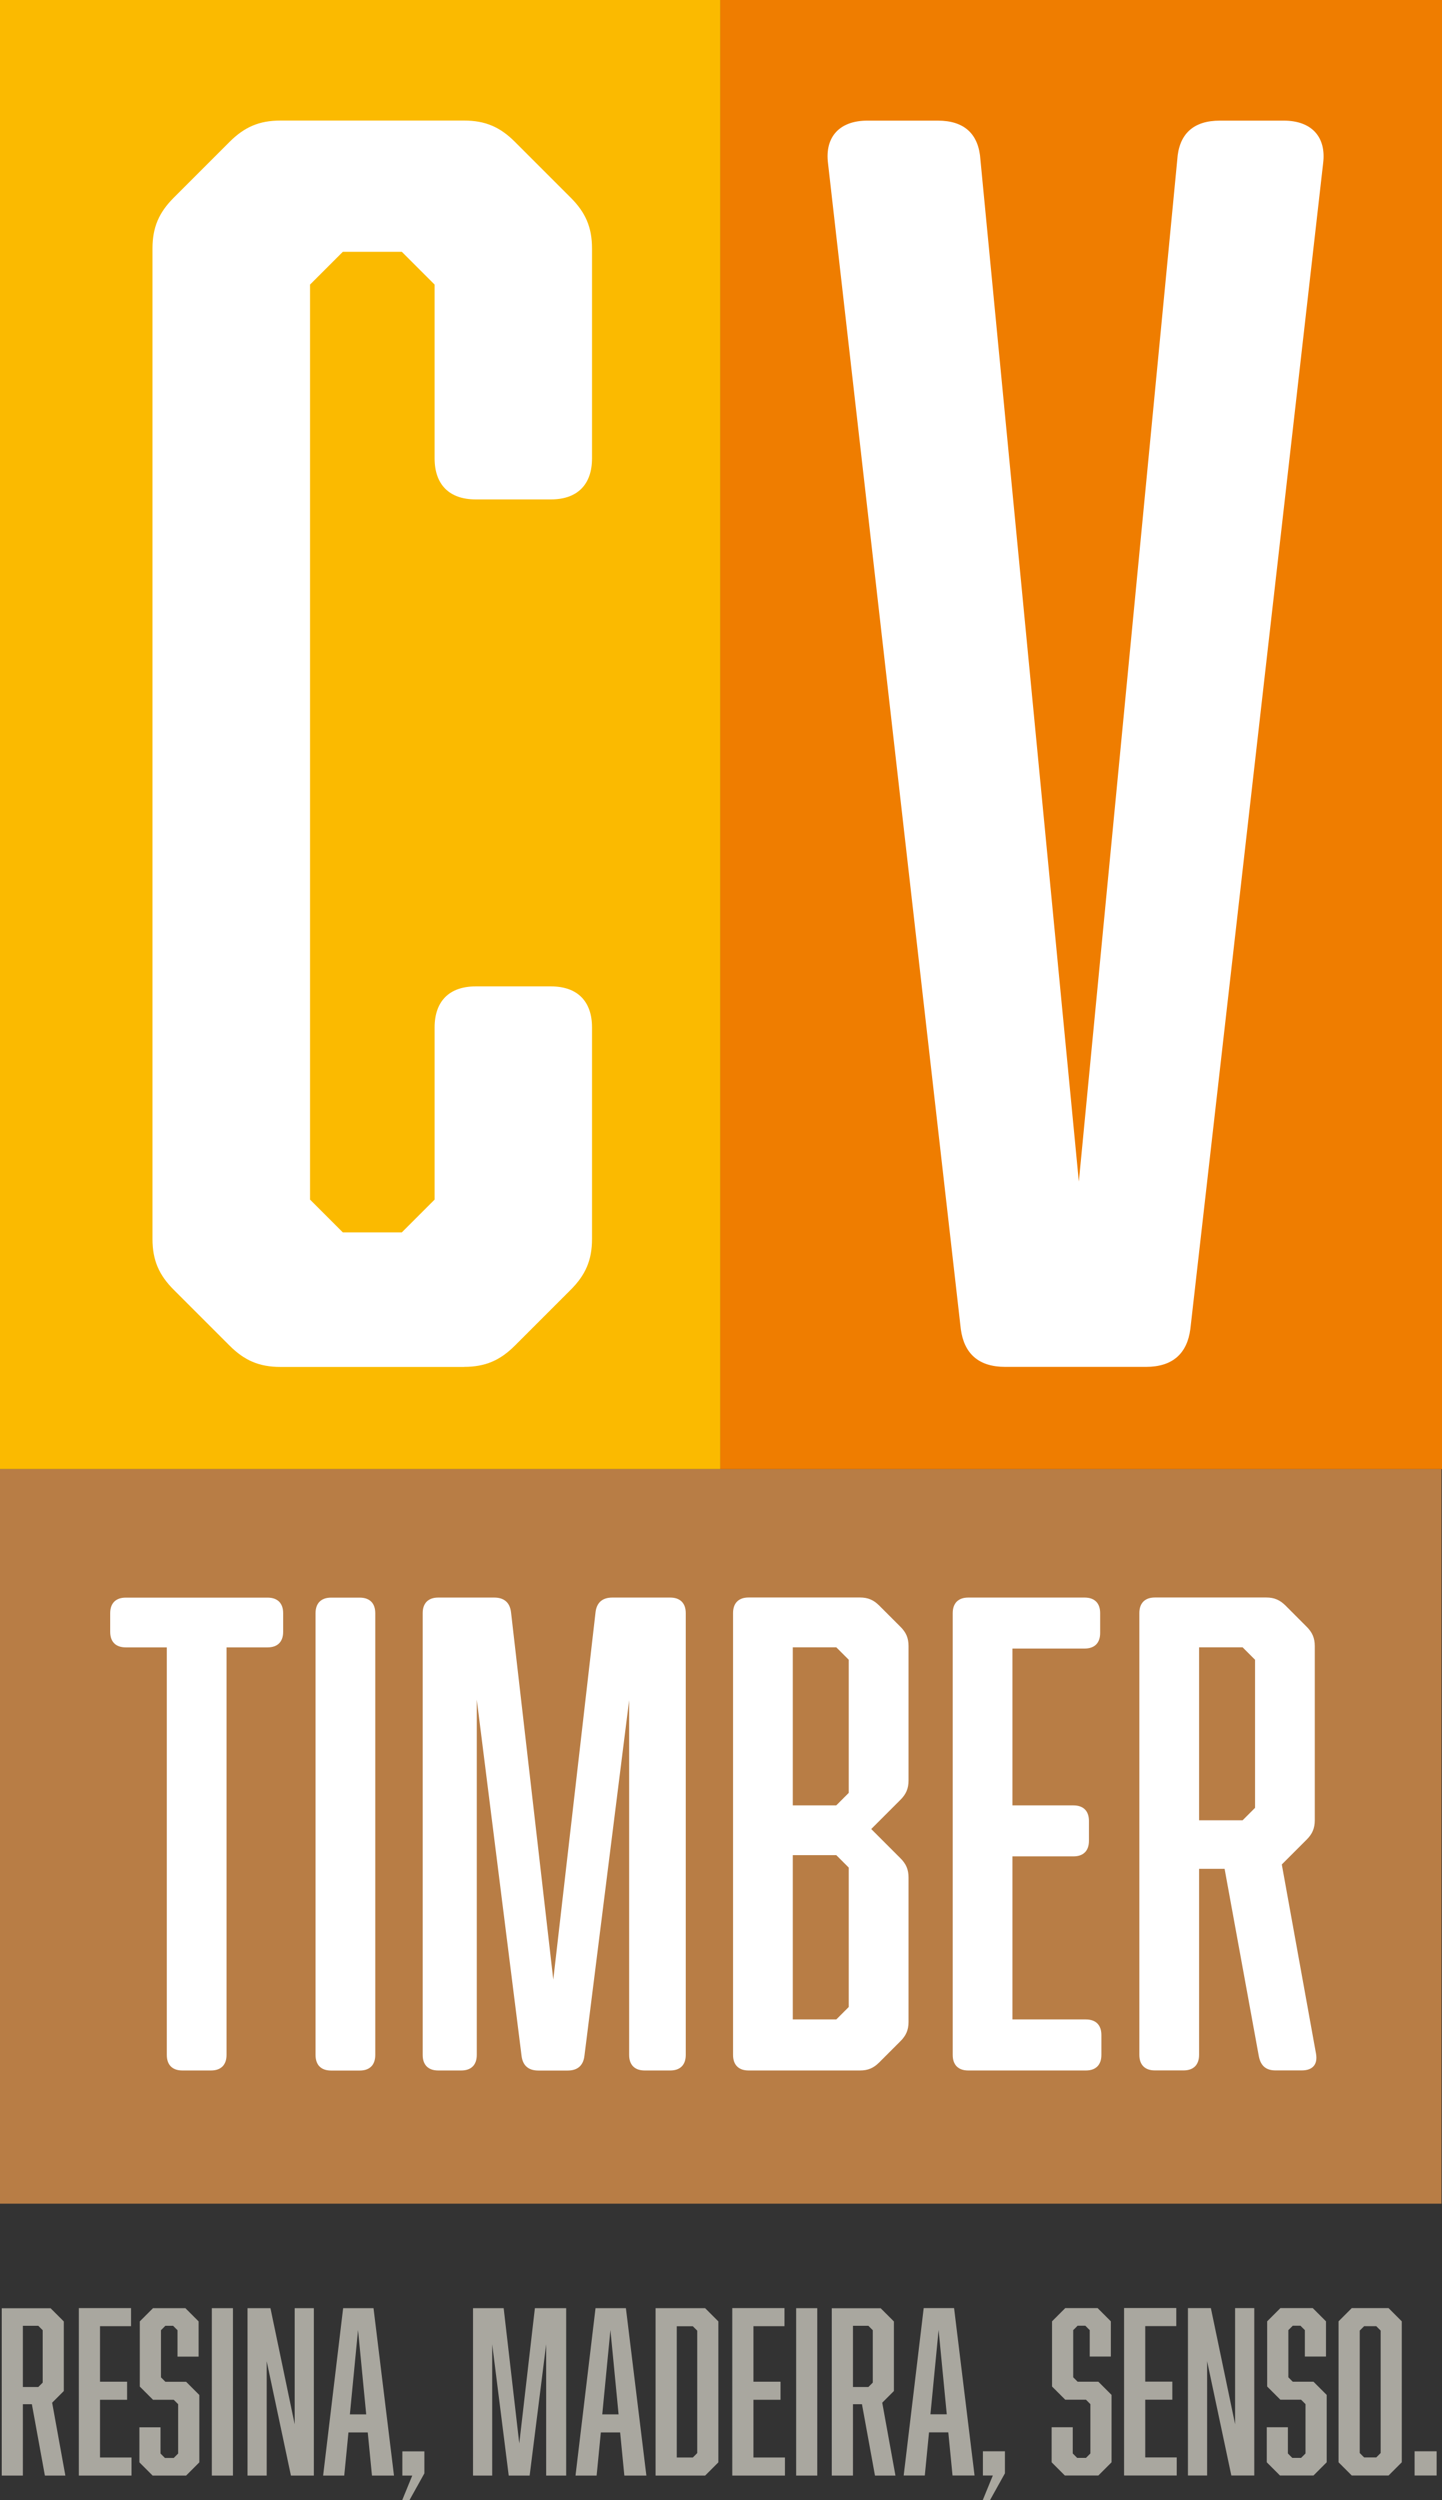 <?xml version="1.0" encoding="UTF-8"?>
<svg id="Ebene_1" data-name="Ebene 1" xmlns="http://www.w3.org/2000/svg" viewBox="0 0 222.6 385.94">
  <rect x="0" y="0" width="222.6" height="385.94" fill="#333333" stroke="none"/>
  <defs>
    <style>
      .cls-1 {
        fill: #fff;
      }

      .cls-2 {
        fill: #b87d45;
      }

      .cls-3 {
        fill: #ef7d00;
      }

      .cls-4 {
        fill: #fbba00;
      }

      .cls-5 {
        fill: #a9a79f;
      }
    </style>
  </defs>
  <path class="cls-5" d="m.27,382.13h3.26v-11.02h1.39l2.01,11.02h3.16l-2.04-11.25,1.8-1.8v-10.74l-2.04-2.04H.27v25.84H.27Zm5.64-13.67h-2.38v-9.45h2.38l.68.68v8.09l-.68.68h0Zm6.26,13.67h8.13v-2.79h-4.86v-8.91h4.18v-2.79h-4.18v-8.57h4.79v-2.79h-8.06v25.84h0Zm15.23-18.36h3.26v-5.44l-2.04-2.04h-5l-2.04,2.04v10.06l2.04,2.04h3.2l.68.68v7.62l-.68.68h-1.36l-.68-.68v-4.05h-3.26v5.41l2.04,2.04h5.17l2.04-2.04v-10.4l-2.04-2.04h-3.2l-.68-.68v-7.28l.68-.68h1.19l.68.68v4.08h0Zm5.3,18.36h3.26v-25.84h-3.26v25.84h0Zm5.51,0h2.96v-17.65l3.74,17.65h3.54v-25.84h-2.96v17.92l-3.74-17.92h-3.54v25.84h0Zm18.56-6.66l.65,6.66h3.4l-3.16-25.84h-4.69l-3.09,25.84h3.26l.65-6.66h2.99Zm-.24-2.79h-2.52l1.26-13.02,1.26,13.02h0Zm8.98,9.11v-3.4h-3.4v3.74h1.53l-1.56,3.81h1.12l2.31-4.15h0Zm16.25.34l2.55-20.26v20.26h3.09v-25.84h-4.83l-2.41,20.88-2.41-20.88h-4.73v25.84h2.96v-20.26l2.55,20.26h3.23Zm13.97-6.66l.65,6.66h3.4l-3.16-25.84h-4.69l-3.09,25.84h3.26l.65-6.66h2.99Zm-.24-2.79h-2.52l1.26-13.02,1.26,13.02h0Zm13.36-16.39h-7.65v25.84h7.65l2.04-2.04v-21.76l-2.04-2.04h0Zm-1.9,23.05h-2.48v-20.26h2.48l.68.68v18.9l-.68.68h0Zm6.09,2.79h8.13v-2.79h-4.86v-8.91h4.18v-2.79h-4.18v-8.57h4.79v-2.79h-8.06v25.84h0Zm9.86,0h3.26v-25.84h-3.26v25.84h0Zm5.51,0h3.26v-11.02h1.39l2.01,11.02h3.16l-2.04-11.25,1.8-1.8v-10.74l-2.04-2.04h-7.55v25.84h0Zm5.64-13.67h-2.38v-9.45h2.38l.68.68v8.09l-.68.68h0Zm12.34,7l.65,6.66h3.4l-3.16-25.84h-4.69l-3.09,25.84h3.26l.65-6.66h2.99Zm-.24-2.79h-2.52l1.26-13.02,1.26,13.02h0Zm8.98,9.11v-3.4h-3.4v3.74h1.53l-1.56,3.81h1.12l2.31-4.15h0Zm13.09-18.02h3.26v-5.44l-2.04-2.04h-5l-2.04,2.04v10.06l2.04,2.04h3.2l.68.68v7.62l-.68.68h-1.36l-.68-.68v-4.05h-3.26v5.41l2.04,2.04h5.17l2.04-2.04v-10.4l-2.04-2.04h-3.2l-.68-.68v-7.28l.68-.68h1.19l.68.68v4.08h0Zm5.3,18.36h8.13v-2.79h-4.86v-8.91h4.18v-2.79h-4.18v-8.57h4.79v-2.79h-8.06v25.84h0Zm9.86,0h2.96v-17.65l3.74,17.65h3.54v-25.84h-2.96v17.92l-3.74-17.92h-3.54v25.84h0Zm18.05-18.36h3.26v-5.44l-2.04-2.04h-5l-2.04,2.04v10.06l2.04,2.04h3.2l.68.68v7.62l-.68.68h-1.36l-.68-.68v-4.05h-3.26v5.41l2.04,2.04h5.17l2.04-2.04v-10.4l-2.04-2.04h-3.2l-.68-.68v-7.28l.68-.68h1.19l.68.68v4.08h0Zm14.96-5.44l-2.04-2.04h-5.68l-2.04,2.04v21.76l2.04,2.04h5.68l2.04-2.04v-21.76h0Zm-3.94.75l.68.68v18.9l-.68.68h-1.87l-.68-.68v-18.9l.68-.68h1.87Zm9.32,23.05v-3.74h-3.4v3.74h3.4Z"/>
  <polygon class="cls-4" points="0 0 0 226.77 111.2 226.77 111.2 0 0 0 0 0"/>
  <path class="cls-1" d="m71.64,210.99c3.29,0,5.57-1.01,7.85-3.29l8.61-8.61c2.28-2.28,3.29-4.56,3.29-7.85v-32.65c0-4.05-2.28-6.33-6.33-6.33h-11.64c-4.05,0-6.33,2.28-6.33,6.33v26.58l-5.06,5.06h-9.11l-5.06-5.06V43.93l5.06-5.06h9.11l5.06,5.06v26.83c0,4.05,2.28,6.33,6.33,6.33h11.64c4.05,0,6.33-2.28,6.33-6.33v-32.4c0-3.29-1.01-5.57-3.29-7.85l-8.61-8.61c-2.28-2.28-4.56-3.29-7.85-3.29h-28.35c-3.29,0-5.57,1.01-7.85,3.29l-8.61,8.61c-2.28,2.28-3.29,4.56-3.29,7.85v152.89c0,3.29,1.01,5.57,3.29,7.85l8.61,8.61c2.28,2.28,4.56,3.29,7.85,3.29h28.35Z"/>
  <polygon class="cls-3" points="111.2 0 111.2 226.77 222.6 226.77 222.6 0 111.2 0 111.2 0"/>
  <path class="cls-1" d="m188.31,18.62c-4.05,0-6.33,2.02-6.58,6.07l-15.19,157.7-15.19-157.7c-.25-4.05-2.53-6.07-6.58-6.07h-10.88c-4.3,0-6.58,2.53-6.07,6.58l20.5,179.97c.51,3.8,2.78,5.82,6.83,5.82h21.77c4.05,0,6.33-2.02,6.83-5.82l20.5-179.97c.51-4.05-1.77-6.58-6.08-6.58h-9.87Z"/>
  <polygon class="cls-2" points="222.52 226.77 0 226.77 0 340.16 222.52 340.16 222.52 226.77 222.52 226.77"/>
  <path class="cls-1" d="m19.41,246.61c-1.54,0-2.4.87-2.4,2.4v2.88c0,1.54.86,2.4,2.4,2.4h6.34v62.91c0,1.54.86,2.4,2.4,2.4h4.42c1.54,0,2.4-.86,2.4-2.4v-62.91h6.34c1.54,0,2.4-.86,2.4-2.4v-2.88c0-1.54-.86-2.4-2.4-2.4h-21.9Zm38.52,2.4c0-1.54-.86-2.4-2.4-2.4h-4.42c-1.54,0-2.4.87-2.4,2.4v68.2c0,1.54.86,2.4,2.4,2.4h4.42c1.54,0,2.4-.86,2.4-2.4v-68.2h0Zm39.19,13.35v54.84c0,1.54.86,2.4,2.4,2.4h3.94c1.54,0,2.4-.86,2.4-2.4v-68.2c0-1.54-.87-2.4-2.4-2.4h-8.93c-1.54,0-2.4.77-2.59,2.21l-6.53,56.76-6.53-56.76c-.19-1.44-1.06-2.21-2.59-2.21h-8.64c-1.54,0-2.4.87-2.4,2.4v68.2c0,1.54.86,2.4,2.4,2.4h3.55c1.54,0,2.4-.86,2.4-2.4v-54.84l6.92,55.04c.19,1.44,1.06,2.21,2.59,2.21h4.51c1.54,0,2.4-.77,2.59-2.21l6.92-55.04h0Zm16.04,54.84c0,1.54.87,2.4,2.4,2.4h17.19c1.25,0,2.11-.38,2.98-1.25l3.27-3.27c.86-.86,1.25-1.73,1.25-2.98v-22.28c0-1.25-.38-2.11-1.25-2.98l-4.51-4.51,4.51-4.51c.86-.86,1.25-1.73,1.25-2.98v-20.75c0-1.25-.38-2.11-1.25-2.98l-3.27-3.27c-.86-.86-1.73-1.25-2.98-1.25h-17.19c-1.54,0-2.4.87-2.4,2.4v68.2h0Zm15.94-38.52h-6.72v-24.4h6.72l1.92,1.92v20.55l-1.92,1.92h0Zm0,7.68l1.92,1.92v21.52l-1.92,1.92h-6.72v-25.36h6.72Zm40.92,27.76c0-1.54-.86-2.4-2.4-2.4h-11.33v-25.17h9.41c1.54,0,2.4-.86,2.4-2.4v-3.07c0-1.54-.86-2.4-2.4-2.4h-9.41v-24.21h11.14c1.54,0,2.4-.86,2.4-2.4v-3.07c0-1.54-.86-2.4-2.4-2.4h-17.96c-1.54,0-2.4.87-2.4,2.4v68.2c0,1.54.86,2.4,2.4,2.4h18.15c1.54,0,2.4-.86,2.4-2.4v-3.07h0Zm15.08-25.65h3.94l5.28,28.91c.29,1.54,1.15,2.21,2.59,2.21h4.03c1.73,0,2.5-.96,2.21-2.59l-5.28-29.2,3.84-3.84c.86-.86,1.25-1.73,1.25-2.98v-26.89c0-1.25-.38-2.11-1.25-2.98l-3.26-3.27c-.87-.86-1.73-1.25-2.98-1.25h-17.19c-1.54,0-2.4.87-2.4,2.4v68.2c0,1.54.86,2.4,2.4,2.4h4.42c1.54,0,2.4-.86,2.4-2.4v-28.72h0Zm6.72-7.49h-6.72v-26.7h6.72l1.92,1.92v22.86l-1.92,1.92h0Z"/>
</svg>